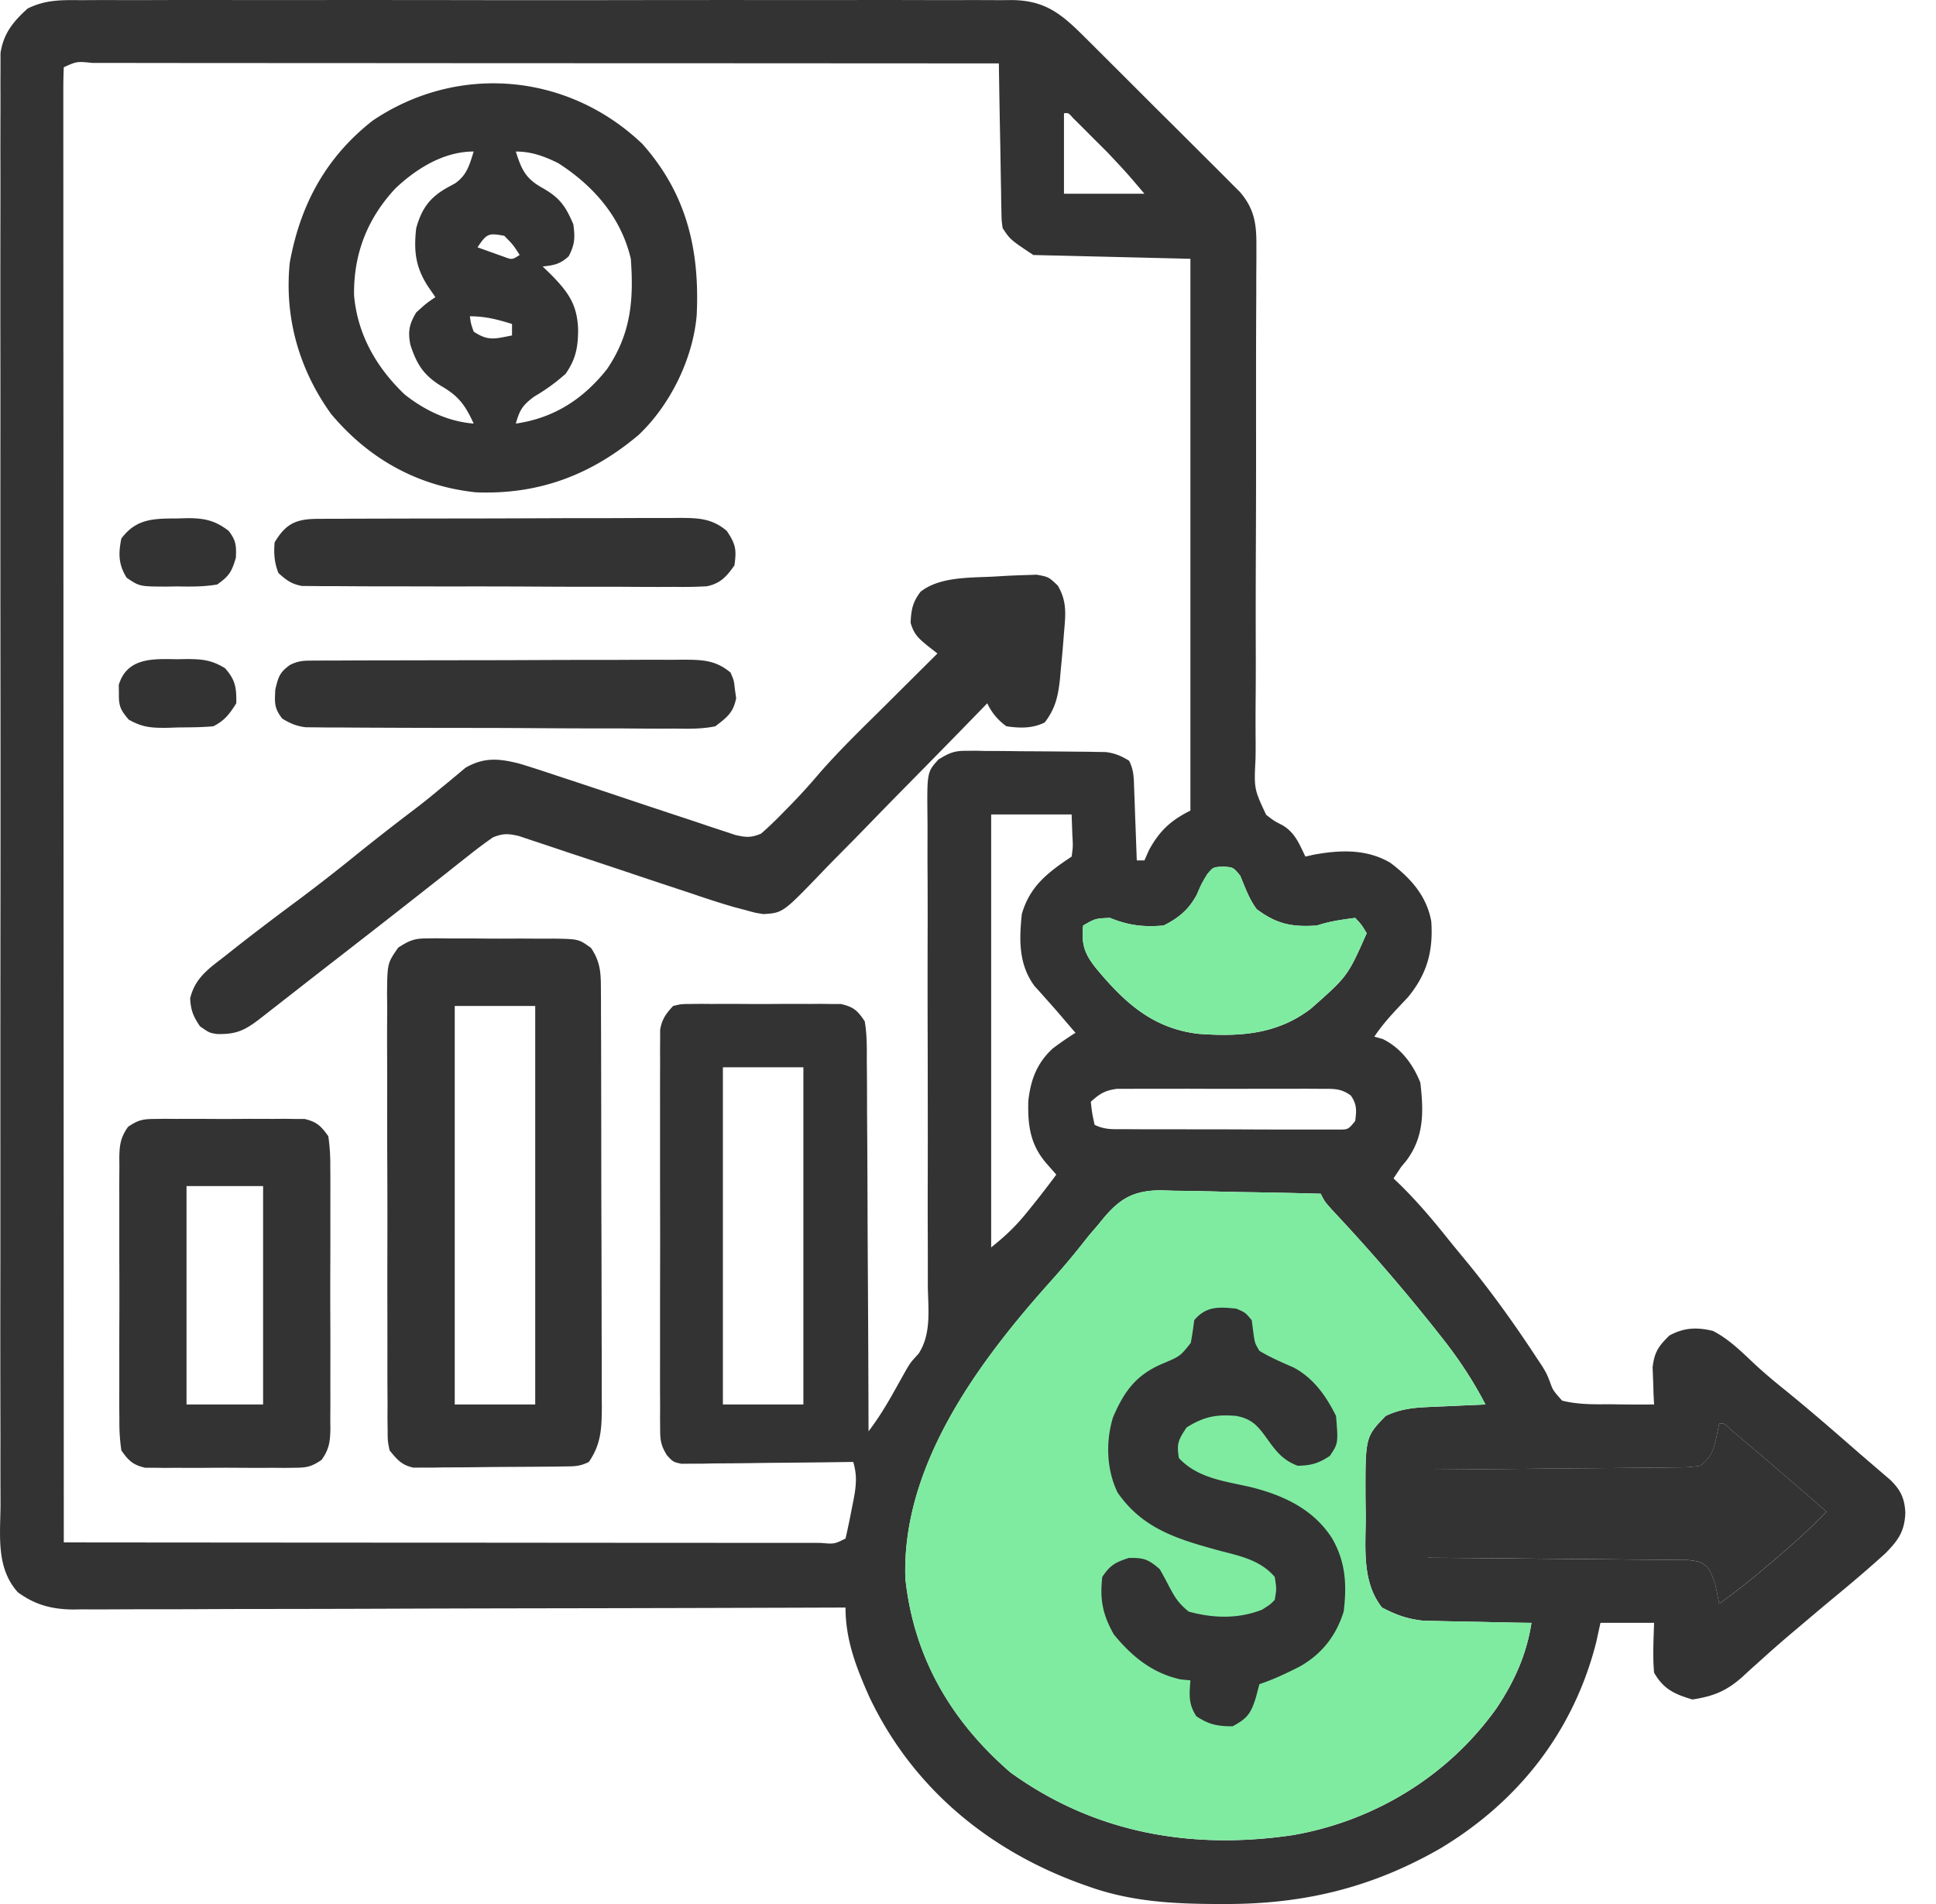 <svg width="61" height="60" fill="none" xmlns="http://www.w3.org/2000/svg"><path d="M2.563.005l.39-.002c.432-.002.864 0 1.295.001.31 0 .62-.002.929-.003C5.93 0 6.683 0 7.436.001h2.632c1.66-.001 3.32 0 4.98.003 1.423.002 2.847.002 4.271 0a2017.606 2017.606 0 015.755-.002l1.834-.001c.823-.002 1.646 0 2.469.002h.906c.413-.002.825 0 1.237.002l.364-.003c1.025.012 1.532.411 2.25 1.125l.17.168.549.548.385.384.802.802c.342.343.686.684 1.03 1.025l.792.791.38.378c.177.175.353.352.529.53l.303.303c.444.525.516.985.513 1.662v.47l-.004.514v.542l-.005 1.168c-.002.615-.002 1.23-.002 1.846v.953c.002 1.432 0 2.865-.007 4.297-.004.967-.005 1.934-.002 2.9.002.512.001 1.024-.003 1.535-.005.481-.005.962-.001 1.443 0 .176 0 .352-.004.529-.047.943-.047.943.334 1.76.251.194.251.194.517.33.395.237.524.58.72.987l.261-.058c.836-.153 1.662-.186 2.413.252.64.481 1.149 1.045 1.293 1.85.064.929-.13 1.653-.73 2.383l-.287.305c-.289.309-.542.59-.777.943l.264.075c.57.279.953.789 1.185 1.374.107.916.123 1.715-.448 2.469l-.156.187-.241.362.146.139c.595.575 1.115 1.196 1.63 1.842.164.203.33.404.496.604.812.987 1.544 2.01 2.244 3.079l.167.25c.146.244.146.244.243.492.097.272.097.272.386.597.493.123.974.119 1.48.114l.412.006c.335.004.67.004 1.006.001l-.017-.322-.013-.425-.017-.42c.057-.484.184-.669.53-1.006.463-.252.867-.266 1.374-.144.51.262.909.667 1.324 1.056.307.283.622.547.947.808.787.638 1.55 1.303 2.312 1.969l.523.45.26.223.213.182c.331.32.456.584.48 1.033-.019.59-.22.873-.627 1.287-.537.487-1.088.955-1.648 1.416-.266.22-.529.442-.792.665l-.386.326c-.352.296-.699.597-1.04.906l-.223.2c-.142.126-.282.254-.42.383-.501.444-.908.608-1.572.71-.565-.166-.915-.33-1.208-.845-.048-.527-.016-1.039 0-1.57h-1.69l-.136.62c-.715 2.806-2.448 5.02-4.935 6.504-2.155 1.23-4.293 1.743-6.77 1.736h-.267c-1.364-.006-2.653-.077-3.951-.528l-.265-.093c-2.951-1.06-5.352-3.04-6.71-5.9-.412-.927-.753-1.794-.753-2.822l-.389.002c-3.128.01-6.256.019-9.384.023-1.513.003-3.025.006-4.538.012-1.318.005-2.637.008-3.955.009-.698 0-1.397.002-2.095.006-.657.003-1.314.004-1.971.003l-.723.003c-.33.002-.66.002-.99 0l-.287.005c-.67-.007-1.201-.143-1.748-.545-.692-.773-.55-1.786-.544-2.767l-.002-.595c-.002-.545-.001-1.09 0-1.634a1119.761 1119.761 0 01-.002-5.215v-4.019c-.001-2.535 0-5.07.003-7.605.002-2.175.002-4.35 0-6.526a4705.58 4705.58 0 01-.002-8.386v-.401c0-.934 0-1.868-.002-2.803 0-1.138 0-2.276.002-3.414.001-.581.002-1.162 0-1.743-.001-.531 0-1.063.002-1.594v-.578c-.002-.261 0-.522.001-.784v-.44c.095-.62.4-.991.857-1.404C1.445-.012 1.934 0 2.563.005zM2.01 2.12c-.012.247-.015.494-.015.741v1.613l.001 1.59v1.71l.001 2.967.002 4.29a18342.24 18342.24 0 00.004 13.72v.42l.001 2.09.006 17.344a20399.268 20399.268 0 0014.03.009 5007.02 5007.02 0 005.929.004 1129.178 1129.178 0 002.64.001h.967l.288.002c.424.037.424.037.777-.137.072-.314.137-.627.197-.943l.053-.265c.085-.445.123-.774-.008-1.207l-.213.003c-.73.011-1.461.018-2.192.024-.272.002-.545.006-.818.01-.392.006-.783.008-1.175.01l-.37.008h-.345l-.303.003c-.259-.058-.259-.058-.453-.268-.192-.31-.214-.474-.214-.836l-.003-.342.002-.372-.002-.394c-.002-.43 0-.86 0-1.29v-.897c0-.626 0-1.252.002-1.878.002-.803 0-1.606-.002-2.41v-2.738c-.001-.413 0-.827.002-1.24l-.002-.373.003-.341v-.297c.057-.334.18-.503.408-.75.251-.061.251-.061.543-.063l.333-.004.358.003.368-.002c.257 0 .515.001.772.003.394.003.787 0 1.181-.003.25 0 .5 0 .75.002l.357-.003.333.005h.293c.4.093.52.202.75.545.072.413.067.822.065 1.24l.004.383c.003.417.004.833.004 1.25l.006.867c.005.76.008 1.521.01 2.282.002.776.007 1.552.012 2.328.009 1.523.015 3.046.019 4.57.32-.418.582-.855.838-1.314l.244-.437.108-.193c.138-.23.138-.23.385-.5.419-.634.3-1.438.293-2.167v-.526c0-.376 0-.753-.002-1.129-.003-.595-.002-1.19 0-1.785.002-1.478 0-2.956-.003-4.434a566.13 566.13 0 010-3.448c0-.592 0-1.183-.004-1.775-.002-.368-.001-.736 0-1.104 0-.17 0-.34-.002-.511-.015-1.45-.015-1.45.348-1.849.329-.199.49-.275.868-.272l.31-.003.33.008h.343c.24.002.478.004.717.008a269.768 269.768 0 011.793.014l.33.002.31.006.27.004c.29.038.486.121.734.274.156.311.147.552.16.9l.015.393.014.413.016.416.037 1.018h.241l.144-.325c.334-.61.685-.934 1.305-1.245V8.156l-4.95-.12c-.725-.483-.725-.483-.966-.846-.034-.24-.034-.24-.039-.517l-.007-.315-.004-.339-.007-.347-.018-1.1-.015-.746c-.011-.609-.021-1.218-.03-1.828l-11.208-.006h-1.588a10283.235 10283.235 0 01-8.641-.005 3003.133 3003.133 0 01-4.77-.002l-.85-.001a479.156 479.156 0 00-1.502-.001c-.49-.05-.49-.05-.904.136zm31.514 1.449v2.536h2.535c-.566-.667-.566-.667-1.16-1.298l-.223-.223-.224-.223-.231-.232-.22-.22-.199-.198c-.137-.155-.137-.155-.278-.142zM31.23 25.665v13.644c.474-.38.791-.684 1.162-1.147l.276-.344c.209-.265.414-.532.614-.803l-.286-.325c-.533-.603-.615-1.206-.596-1.988.072-.668.268-1.198.767-1.659.234-.177.47-.341.72-.496l-.134-.155-.383-.448a28.218 28.218 0 00-.41-.465l-.19-.215-.176-.193c-.502-.686-.483-1.451-.398-2.267.255-.884.825-1.315 1.57-1.811.043-.322.043-.322.022-.68l-.023-.648H31.23zm6.807 1.886c-.177.294-.177.294-.332.65-.254.468-.568.728-1.042.965-.634.054-1.102-.002-1.69-.241-.463.02-.463.02-.845.241-.056.58.032.867.388 1.324.905 1.096 1.802 1.92 3.243 2.088 1.307.097 2.49.022 3.556-.802 1.148-1.015 1.148-1.015 1.748-2.368-.164-.271-.164-.271-.363-.483-.419.055-.806.108-1.207.241-.777.051-1.252-.037-1.894-.513-.241-.32-.367-.687-.521-1.056-.22-.268-.22-.268-.536-.287-.318.015-.318.015-.505.241zm-15.26 6.083v10.625h2.536V33.633h-2.535zm11.592 1.086c.041.36.041.36.12.725.334.166.603.137.975.138l.467.003h.506l.517.001 1.084.001c.464 0 .927.002 1.39.004a271.426 271.426 0 001.581.003h1.129c.34.003.34.003.562-.27.043-.333.057-.523-.138-.802-.319-.234-.551-.21-.945-.212l-.449-.003-.486.002h-.498c-.349-.001-.697 0-1.045.001-.446.002-.892 0-1.338-.001-.343-.002-.686-.001-1.03 0l-.493-.001a5914.966 5914.966 0 01-1.087.003c-.377.051-.543.154-.822.408zm.241 3.864l-.297.347-.246.31c-.323.407-.656.799-1.004 1.184-2.254 2.524-4.657 5.773-4.536 9.32.265 2.474 1.43 4.48 3.306 6.105 2.653 1.92 5.696 2.448 8.886 1.982 2.575-.442 4.904-1.859 6.425-3.988.564-.837.957-1.706 1.11-2.703l-.34-.005c-.422-.007-.843-.016-1.264-.026a82.65 82.65 0 00-.545-.01c-.262-.005-.524-.01-.787-.017l-.477-.01c-.514-.06-.837-.178-1.296-.415-.655-.83-.509-1.925-.513-2.927l-.007-.47c-.008-1.977-.008-1.977.634-2.64.429-.208.834-.258 1.307-.28l.325-.015.337-.014.343-.016.834-.037c-.4-.771-.855-1.456-1.396-2.136l-.224-.284a59.904 59.904 0 00-3.2-3.698c-.25-.281-.25-.281-.371-.523-.842-.024-1.684-.041-2.527-.053a72.283 72.283 0 01-.858-.02 68.057 68.057 0 00-1.238-.021l-.385-.015c-.98 0-1.398.318-1.995 1.075zm19.56 6.279l-.097.46c-.086.402-.172.62-.506.868-.369.048-.369.048-.828.052l-.254.004c-.276.004-.552.005-.829.006l-.575.006c-.504.006-1.008.01-1.513.013-.475.003-.95.008-1.425.013l-.119.002c-1.01.01-2.02.018-3.03.025v2.777l.782.005c.85.006 1.702.014 2.553.023.516.006 1.032.01 1.548.014.498.003.996.008 1.494.014l.57.004c.266.001.532.005.798.008l.459.004c.37.049.37.049.596.218.247.353.288.742.377 1.159.661-.473 1.28-.985 1.894-1.517l.235-.203c.434-.378.85-.766 1.252-1.178a179.915 179.915 0 00-2.995-2.568c-.225-.222-.225-.222-.386-.21z" fill="#333"/><path d="M34.61 38.583l-.298.347-.246.31c-.323.407-.656.799-1.004 1.184-2.254 2.524-4.657 5.773-4.536 9.32.265 2.474 1.43 4.48 3.306 6.105 2.653 1.92 5.696 2.448 8.886 1.982 2.575-.442 4.904-1.859 6.425-3.988.564-.837.957-1.706 1.11-2.703l-.34-.005c-.422-.007-.843-.016-1.264-.026a82.65 82.65 0 00-.545-.01c-.262-.005-.524-.01-.787-.017l-.477-.01c-.514-.06-.837-.178-1.296-.415-.655-.83-.509-1.925-.513-2.927l-.007-.47c-.008-1.977-.008-1.977.634-2.64.429-.208.834-.258 1.307-.28l.325-.015.337-.014.343-.016.834-.037c-.4-.771-.855-1.456-1.396-2.136l-.224-.284a59.904 59.904 0 00-3.2-3.698c-.25-.281-.25-.281-.371-.523-.842-.024-1.684-.041-2.527-.053a72.283 72.283 0 01-.858-.02 68.057 68.057 0 00-1.238-.021l-.385-.015c-.98 0-1.398.318-1.995 1.075zm3.426-11.033c-.177.294-.177.294-.332.65-.254.468-.568.728-1.042.965-.634.054-1.102-.002-1.69-.241-.463.02-.463.02-.845.241-.056.58.032.867.388 1.324.905 1.096 1.802 1.92 3.243 2.088 1.307.097 2.49.022 3.556-.802 1.148-1.015 1.148-1.015 1.748-2.368-.164-.271-.164-.271-.363-.483-.419.055-.806.108-1.207.241-.777.051-1.252-.037-1.894-.513-.241-.32-.367-.687-.521-1.056-.22-.268-.22-.268-.536-.287-.318.015-.318.015-.505.241z" fill="#7FEBA1"/><path d="M54.17 44.862l-.098.46c-.086.402-.172.62-.506.868-.369.048-.369.048-.828.052l-.254.004c-.276.004-.552.005-.829.006l-.575.006c-.504.006-1.008.01-1.513.013-.475.003-.95.008-1.425.013l-.119.002c-1.01.01-2.02.018-3.03.025v2.777l.782.005c.85.006 1.702.014 2.553.023.516.006 1.032.01 1.548.014.498.003.996.008 1.494.014l.57.004c.266.001.532.005.798.008l.459.004c.37.049.37.049.596.218.247.353.288.742.377 1.159.661-.473 1.28-.985 1.894-1.517l.235-.203c.434-.378.85-.766 1.252-1.178a179.915 179.915 0 00-2.642-2.272l-.353-.296c-.225-.222-.225-.222-.386-.21zM20.238 4.534c1.404 1.577 1.811 3.35 1.714 5.396-.116 1.37-.832 2.834-1.835 3.78-1.502 1.264-3.153 1.883-5.124 1.804-1.84-.195-3.379-1.058-4.562-2.471-1.01-1.404-1.476-3.045-1.301-4.766.332-1.826 1.133-3.315 2.608-4.473 2.678-1.81 6.154-1.51 8.5.73zm-7.78 1.404c-.889.955-1.321 2.07-1.302 3.37.108 1.236.707 2.276 1.593 3.122.632.501 1.367.854 2.176.918-.266-.578-.47-.866-1.026-1.185-.555-.342-.77-.687-.97-1.302-.081-.42-.033-.648.185-1.014.317-.287.317-.287.604-.483l-.234-.34c-.396-.612-.45-1.123-.37-1.834.171-.611.42-.962.974-1.275l.253-.138c.372-.262.451-.577.584-1.002-.942 0-1.8.534-2.467 1.163zm3.795-1.163c.18.572.308.852.838 1.147.541.305.732.574.974 1.148.057.417.048.629-.144 1.003-.268.25-.463.286-.822.325l.279.271c.55.563.823.959.838 1.759-.008.54-.08.897-.393 1.35a5.984 5.984 0 01-.988.717c-.365.268-.463.425-.582.853 1.198-.174 2.115-.763 2.869-1.711.754-1.107.85-2.164.754-3.48-.307-1.314-1.177-2.306-2.294-3.02-.439-.214-.834-.362-1.329-.362zm-1.207 3.019l.528.189.297.106c.265.099.265.099.503-.054-.2-.314-.2-.314-.483-.603-.498-.095-.555-.073-.845.362zm-.241 2.173c.033.235.033.235.12.483.465.31.675.222 1.208.121v-.362c-.468-.144-.835-.242-1.328-.242zm16.682 8.192c.245-.016.49-.026.736-.034l.44-.015c.375.068.375.068.665.341.309.528.242.941.193 1.538l-.02.258c-.023.29-.05.578-.078.866l-.025.285c-.059.537-.142.927-.48 1.368-.386.193-.79.183-1.208.12a1.826 1.826 0 01-.603-.724l-.24.248c-.749.77-1.5 1.538-2.255 2.303-.387.393-.774.787-1.158 1.184-.37.383-.745.763-1.12 1.141-.143.145-.285.29-.425.437-1.241 1.291-1.241 1.291-1.854 1.33-.26-.04-.26-.04-.555-.123l-.379-.1c-.372-.108-.74-.226-1.108-.35-.244-.084-.49-.165-.735-.245-.52-.172-1.04-.345-1.559-.52a385.06 385.06 0 00-1.814-.602l-.723-.243-.443-.146-.39-.131c-.342-.079-.498-.086-.818.043a13.93 13.93 0 00-.71.528c-.068.055-.137.108-.208.164-.218.171-.435.344-.652.516l-.402.316-.831.653c-.686.539-1.375 1.073-2.063 1.608-.393.305-.785.61-1.176.916l-.3.234-.57.445-.26.203-.229.178c-.45.34-.728.451-1.3.435-.234-.038-.234-.038-.528-.242-.213-.314-.291-.503-.31-.883.156-.65.598-.944 1.102-1.335l.26-.207a84.21 84.21 0 012.026-1.542 60.53 60.53 0 001.872-1.46c.606-.488 1.22-.966 1.84-1.436.272-.207.537-.422.799-.642l.208-.17c.19-.156.378-.314.566-.472.594-.344 1.076-.292 1.72-.126.37.113.737.232 1.102.355a357.162 357.162 0 012.3.764c.605.203 1.21.404 1.817.603.242.08.483.161.724.243l.445.146.391.131c.342.079.5.092.819-.043.247-.218.474-.435.702-.672l.18-.183c.324-.33.632-.669.93-1.02.68-.783 1.43-1.5 2.165-2.23l.46-.459 1.117-1.111-.292-.228c-.304-.25-.444-.366-.553-.738.017-.413.063-.649.313-.98.649-.51 1.677-.43 2.482-.488z" fill="#333"/><path d="M13.44 29.572l.324-.004.346.004h.36c.25 0 .5.001.75.004.383.004.765.003 1.149 0l.73.004.346-.002c.79.014.79.014 1.178.294.275.412.309.741.31 1.224l.003.377v.414l.002.435a583.323 583.323 0 01.004 1.923c.002.772.003 1.543.003 2.315.001.89.003 1.78.007 2.67l.004 2.066c0 .41 0 .822.003 1.233.002.459.001.917 0 1.376l.004.411c-.004.67-.014 1.182-.409 1.753-.282.142-.455.139-.77.142l-.333.005-.36.003-.369.003-.774.004c-.395.002-.79.007-1.184.012-.25.002-.501.003-.752.003l-.358.007-.334-.001-.294.002c-.375-.083-.508-.248-.75-.542-.061-.299-.061-.299-.062-.64l-.005-.394.002-.43-.003-.454c-.002-.41-.002-.821-.001-1.232l-.001-1.029c-.002-.809-.002-1.618 0-2.427.002-.835 0-1.67-.004-2.504-.003-.716-.004-1.433-.003-2.15 0-.428 0-.856-.002-1.284-.002-.477 0-.954.003-1.431l-.005-.43c.011-.95.011-.95.352-1.44.339-.218.496-.29.892-.29zm.888 2.129v12.557h2.536V31.701h-2.536zM4.864 35.26c.11 0 .22-.002.332-.004l.356.003.368-.001c.257 0 .513 0 .77.002.393.003.785 0 1.178-.003l.748.002.356-.003.332.005h.291c.387.09.52.222.75.545.047.335.065.622.062.956l.002.29c.002.317 0 .634 0 .95v.66c.001.462 0 .923-.002 1.384-.003.591-.001 1.182.002 1.774.002.454.001.909 0 1.363v.654c.002.305 0 .61-.002.914l.003.273c-.007.407-.039.645-.277.98-.308.21-.46.247-.829.248l-.332.005-.356-.003-.368.002c-.257 0-.513-.001-.77-.003-.393-.003-.785 0-1.178.003-.25 0-.499 0-.748-.002l-.356.003-.332-.005h-.291c-.387-.09-.52-.221-.749-.545a5.99 5.99 0 01-.062-.956l-.003-.29c-.002-.317 0-.633 0-.95v-.66c-.001-.462 0-.923.002-1.384.003-.591.001-1.182-.002-1.773v-2.018c-.002-.305 0-.61.003-.914l-.003-.273c.006-.407.038-.644.276-.98.308-.21.46-.247.829-.248zm1.013 2.116v6.882H8.29v-6.882H5.877zm33.08 3.864c.28.12.28.12.483.362l.06.46c.04.266.04.266.181.506.348.21.707.363 1.08.526.63.338 1.019.893 1.335 1.526.07.862.07.862-.196 1.26-.355.234-.586.301-1.011.31-.47-.176-.684-.457-.966-.853-.286-.397-.467-.62-.966-.717-.633-.057-1.03.024-1.57.363-.26.391-.319.511-.241.966.596.636 1.434.723 2.25.91 1.034.256 1.99.695 2.58 1.625.423.74.463 1.451.362 2.294-.233.76-.686 1.343-1.381 1.736-.42.214-.829.41-1.276.558l-.105.4c-.157.515-.268.677-.74.928-.473 0-.745-.054-1.14-.316-.255-.389-.223-.678-.188-1.132l-.31-.03c-.89-.195-1.537-.724-2.105-1.42-.354-.628-.443-1.105-.362-1.81.247-.37.415-.462.837-.597.471-.01.618.044.974.355.103.178.2.36.294.543.189.356.3.536.62.793.778.212 1.552.234 2.308-.06.263-.166.263-.166.4-.31.06-.347.06-.347 0-.724-.472-.552-1.137-.665-1.81-.846-1.283-.353-2.358-.684-3.14-1.81-.35-.718-.378-1.598-.15-2.36.359-.845.745-1.37 1.614-1.723.51-.219.51-.219.84-.633.047-.238.08-.478.11-.718.376-.445.773-.422 1.329-.362zM9.897 20.817l.33-.002h.364l.383-.002c.42-.002.838-.003 1.258-.003l.871-.002 1.83-.003c.782 0 1.564-.003 2.346-.007.6-.002 1.2-.003 1.801-.003.289 0 .577-.001.865-.003.404-.002.807-.002 1.21 0l.362-.004c.595.003 1.028.006 1.503.408.107.252.107.252.136.529l.039.274c-.087.457-.29.608-.657.888-.423.088-.839.079-1.27.072l-.386.002c-.422 0-.844-.003-1.265-.007h-.88c-.614-.001-1.227-.004-1.841-.008-.788-.006-1.576-.008-2.363-.008a610.048 610.048 0 01-2.686-.007c-.406-.001-.811-.004-1.217-.007h-.365l-.335-.004-.29-.002c-.297-.035-.491-.118-.746-.273-.254-.325-.241-.494-.22-.913.096-.402.135-.542.461-.777.282-.141.448-.137.762-.138zm.126-4.467l.325-.002h.356l.375-.003 1.232-.003.855-.002 1.794-.002c.766-.001 1.533-.004 2.3-.007.588-.003 1.177-.003 1.765-.003.283 0 .566-.002.848-.003.395-.002.79-.002 1.185-.001l.355-.004c.591.004 1.014.012 1.487.409.283.425.311.587.241 1.087-.245.349-.44.57-.87.659a13.71 13.71 0 01-1.014.019l-.39.002c-.426.001-.851-.002-1.277-.005h-.887c-.62 0-1.24-.002-1.859-.006-.795-.005-1.59-.006-2.385-.005-.61 0-1.22 0-1.831-.003h-.88c-.41-.001-.818-.004-1.228-.007l-.368.001-.338-.004-.293-.001c-.332-.058-.5-.184-.748-.409-.129-.32-.15-.623-.12-.966.358-.602.691-.739 1.37-.741zm-4.45 4.424l.308-.006c.494.003.773.027 1.205.285.332.369.367.617.359 1.11-.214.338-.366.544-.725.724-.374.035-.749.033-1.124.037l-.313.011c-.498.005-.787-.008-1.227-.258-.258-.302-.316-.425-.31-.817 0-.09-.002-.181-.004-.275.26-.867 1.08-.825 1.831-.811zm.047-4.437l.26-.008c.547-.004.89.065 1.325.4.233.307.243.457.227.845-.13.444-.21.577-.589.845-.424.073-.84.068-1.268.06-.115.003-.23.004-.347.006-.83-.004-.83-.004-1.238-.28-.258-.417-.264-.76-.166-1.235.48-.645 1.046-.628 1.796-.633z" fill="#333"/></svg>
